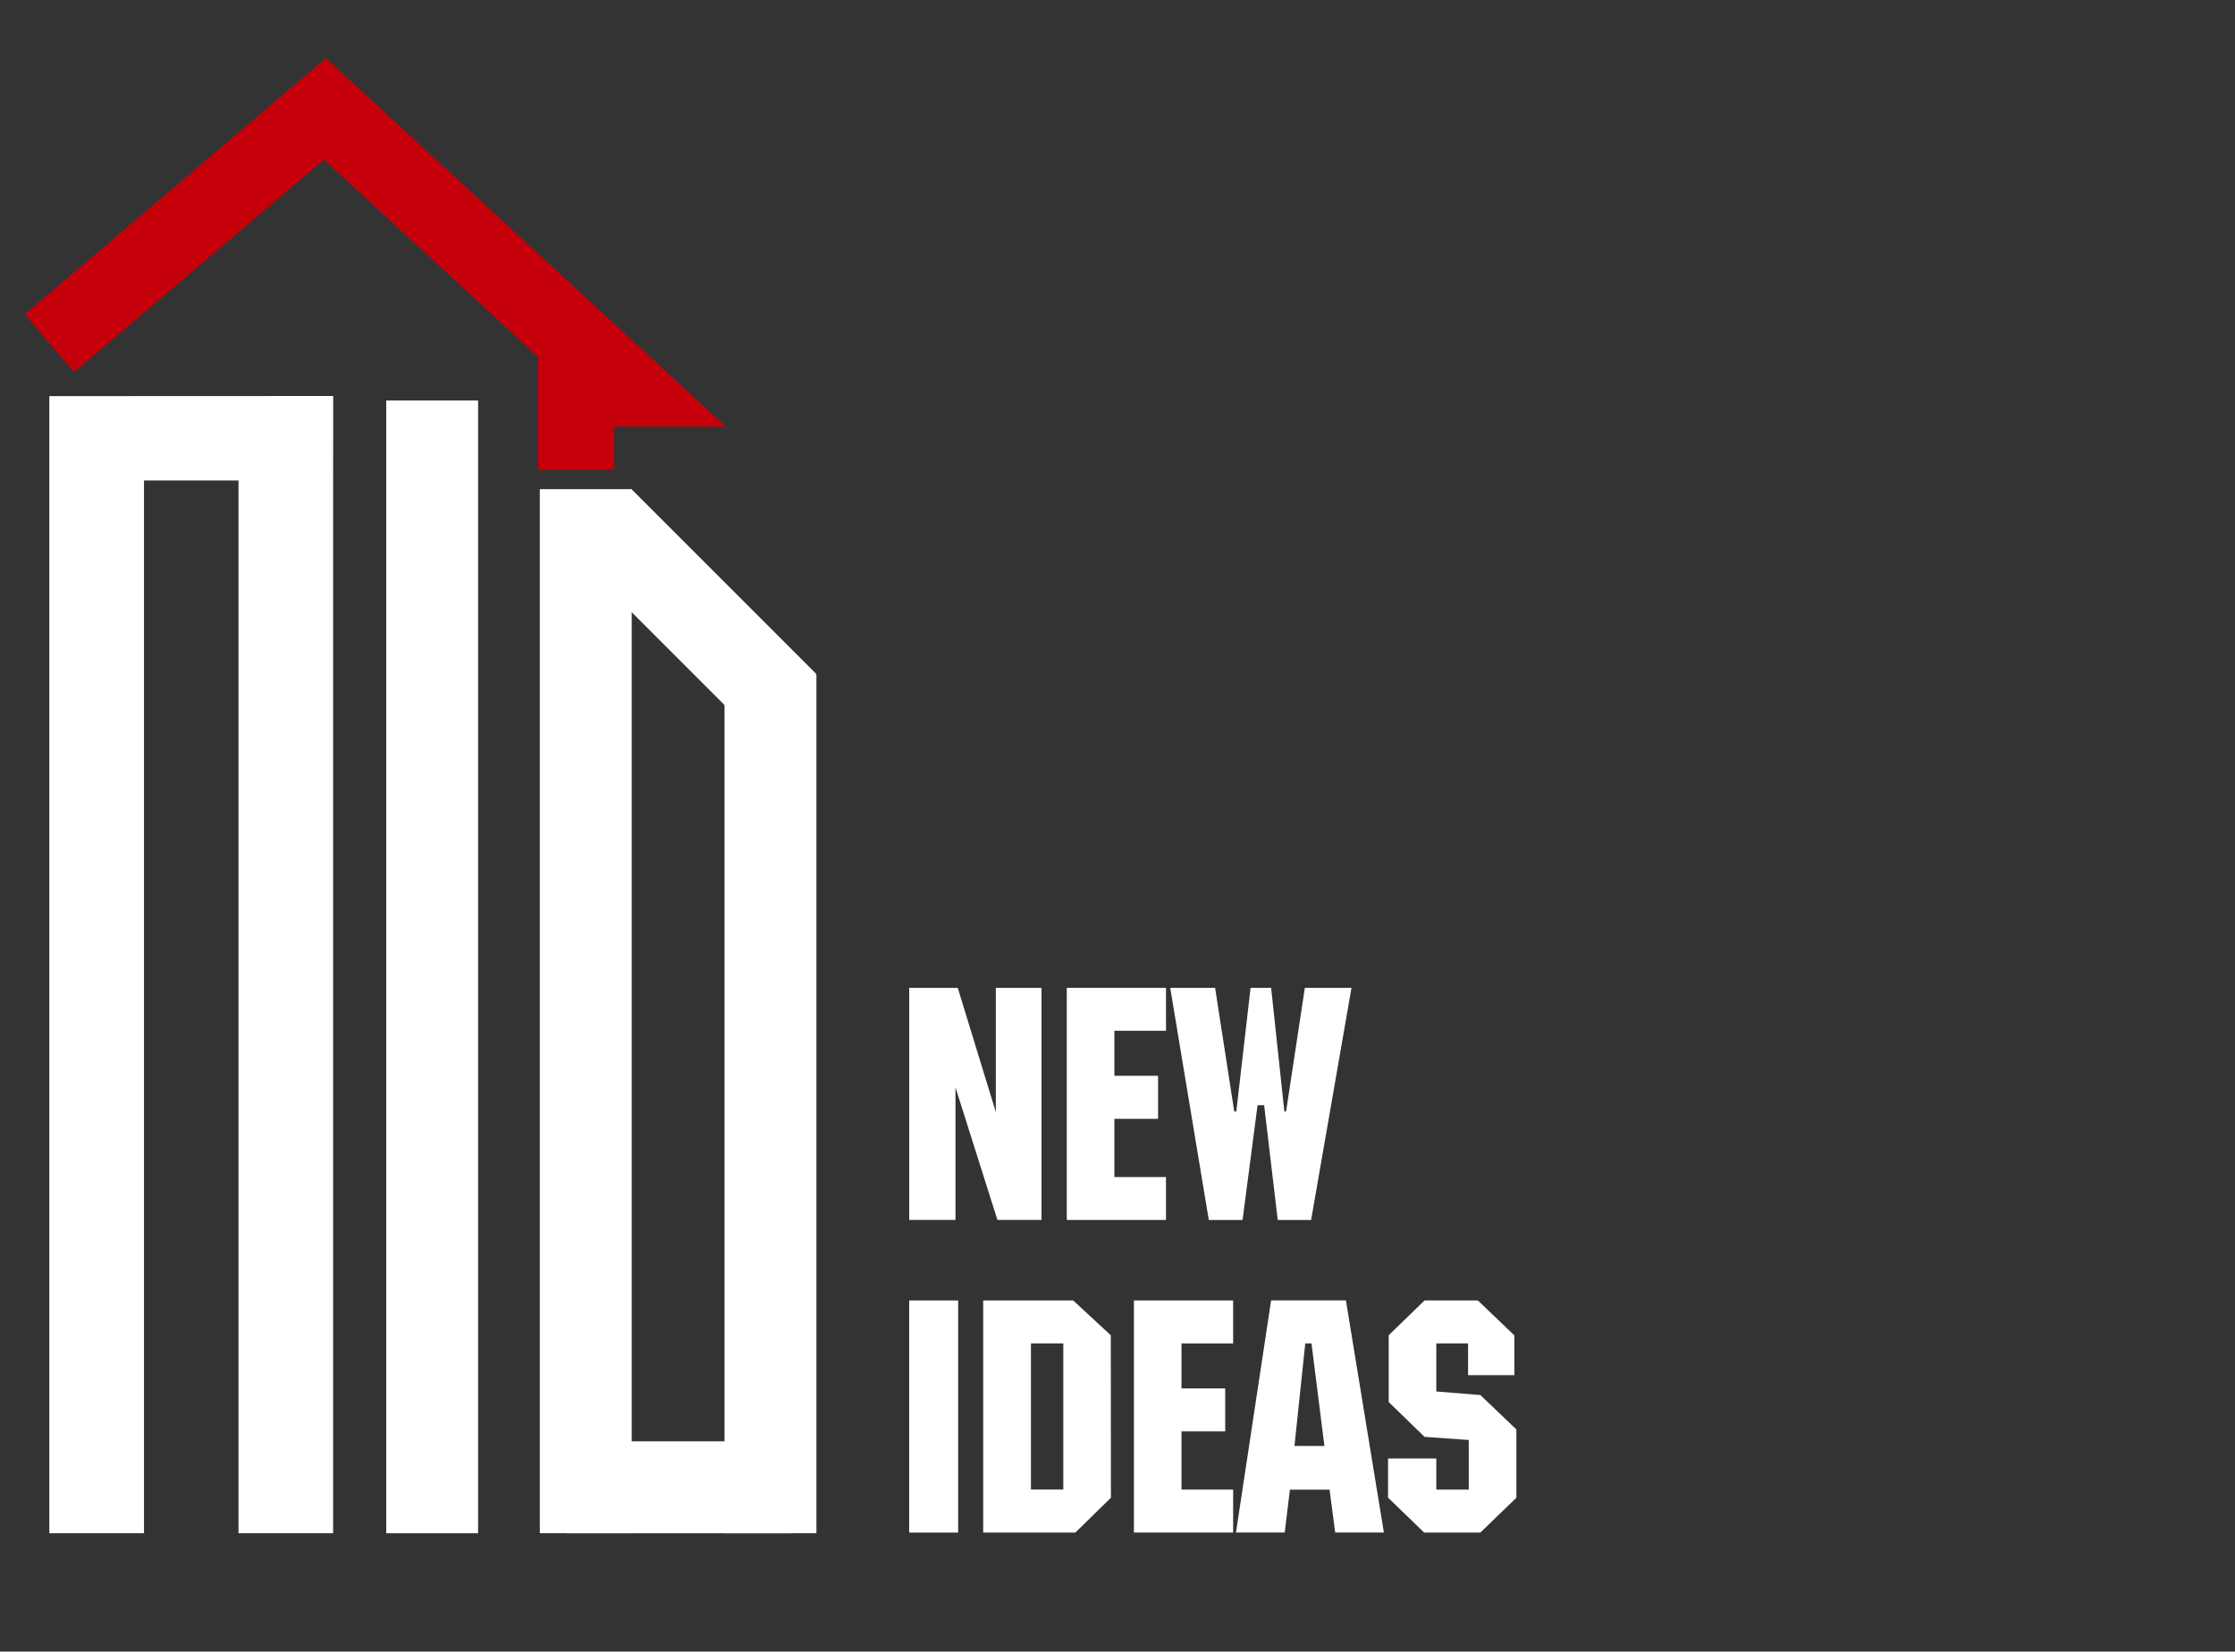 <?xml version="1.0" encoding="utf-8"?>
<!-- Generator: Adobe Illustrator 15.0.0, SVG Export Plug-In . SVG Version: 6.00 Build 0)  -->
<!DOCTYPE svg PUBLIC "-//W3C//DTD SVG 1.1//EN" "http://www.w3.org/Graphics/SVG/1.1/DTD/svg11.dtd">
<svg version="1.1" id="圖層_1" xmlns="http://www.w3.org/2000/svg" xmlns:xlink="http://www.w3.org/1999/xlink" x="0px" y="0px"
	 width="105.604px" height="78.042px" viewBox="0 0 105.604 78.042" enable-background="new 0 0 105.604 78.042"
	 xml:space="preserve">
<rect x="0" y="0" width="105.604" height="78.042" fill="#333333" stroke="none"/>
<polygon fill="#FFFFFF" points="49.21,57.647 47.129,57.647 45.147,51.384 45.147,57.647 42.96,57.647 42.96,46.679 45.254,46.679 
	47.053,52.55 47.053,46.679 49.21,46.679 "/>
<polygon fill="#FFFFFF" points="55.094,57.647 50.406,57.647 50.406,46.679 55.094,46.679 55.094,48.708 52.655,48.708 
	52.655,50.835 54.719,50.835 54.719,52.869 52.655,52.869 52.655,55.619 55.094,55.619 "/>
<polygon fill="#FFFFFF" points="63.858,46.679 61.95,57.648 60.373,57.648 59.731,52.224 59.42,52.224 58.711,57.648 57.116,57.648 
	55.293,46.679 57.414,46.679 58.318,52.521 58.416,52.521 59.09,46.679 60.061,46.679 60.686,52.521 60.768,52.521 61.654,46.679 
	"/>
<rect x="42.959" y="61.451" fill="#FFFFFF" width="2.313" height="10.969"/>
<path fill="#FFFFFF" d="M52.491,70.774l-1.682,1.646h-4.352V61.451h4.251l1.778,1.646L52.491,70.774L52.491,70.774z M50.241,63.481
	h-1.529v6.906h1.529V63.481z"/>
<polygon fill="#FFFFFF" points="58.266,72.417 53.578,72.417 53.578,61.451 58.266,61.451 58.266,63.481 55.825,63.481 
	55.825,65.608 57.891,65.608 57.891,67.638 55.825,67.638 55.825,70.388 58.266,70.388 "/>
<path fill="#FFFFFF" d="M65.389,72.417h-2.301l-0.267-2.027h-1.872l-0.246,2.027H58.4l1.66-10.969h3.535L65.389,72.417z
	 M62.578,68.326l-0.609-4.845h-0.295l-0.51,4.845H62.578z"/>
<polygon fill="#FFFFFF" points="71.649,70.774 69.945,72.419 67.291,72.419 65.586,70.769 65.586,68.919 67.866,68.919 
	67.866,70.388 69.399,70.388 69.399,68.044 67.311,67.897 65.616,66.251 65.616,63.093 67.311,61.451 69.828,61.451 71.555,63.101 
	71.555,64.981 69.366,64.981 69.366,63.481 67.866,63.481 67.866,65.753 69.947,65.919 71.649,67.546 "/>
<polyline fill="#FFFFFF" points="15.744,18.713 2.331,18.719 2.331,72.451 6.804,72.451 6.804,22.704 11.269,22.704 11.269,72.451 
	15.74,72.451 15.74,22.704 "/>
<rect x="18.25" y="18.923" fill="#FFFFFF" width="4.34" height="53.528"/>
<rect x="26.781" y="68.108" fill="#FFFFFF" width="10.634" height="4.343"/>
<rect x="34.234" y="31.87" fill="#FFFFFF" width="4.342" height="40.579"/>
<rect x="25.506" y="23.114" fill="#FFFFFF" width="4.342" height="49.334"/>
<rect x="30.702" y="22.753" transform="matrix(0.707 -0.707 0.707 0.707 -10.866 31.627)" fill="#FFFFFF" width="4.104" height="12.361"/>
<polygon fill="#C6000B" points="29.018,22.206 25.428,22.206 25.428,16.869 15.305,7.543 3.49,17.58 1.167,14.845 15.4,2.75 
	34.296,20.158 29.018,20.158 "/>
</svg>
